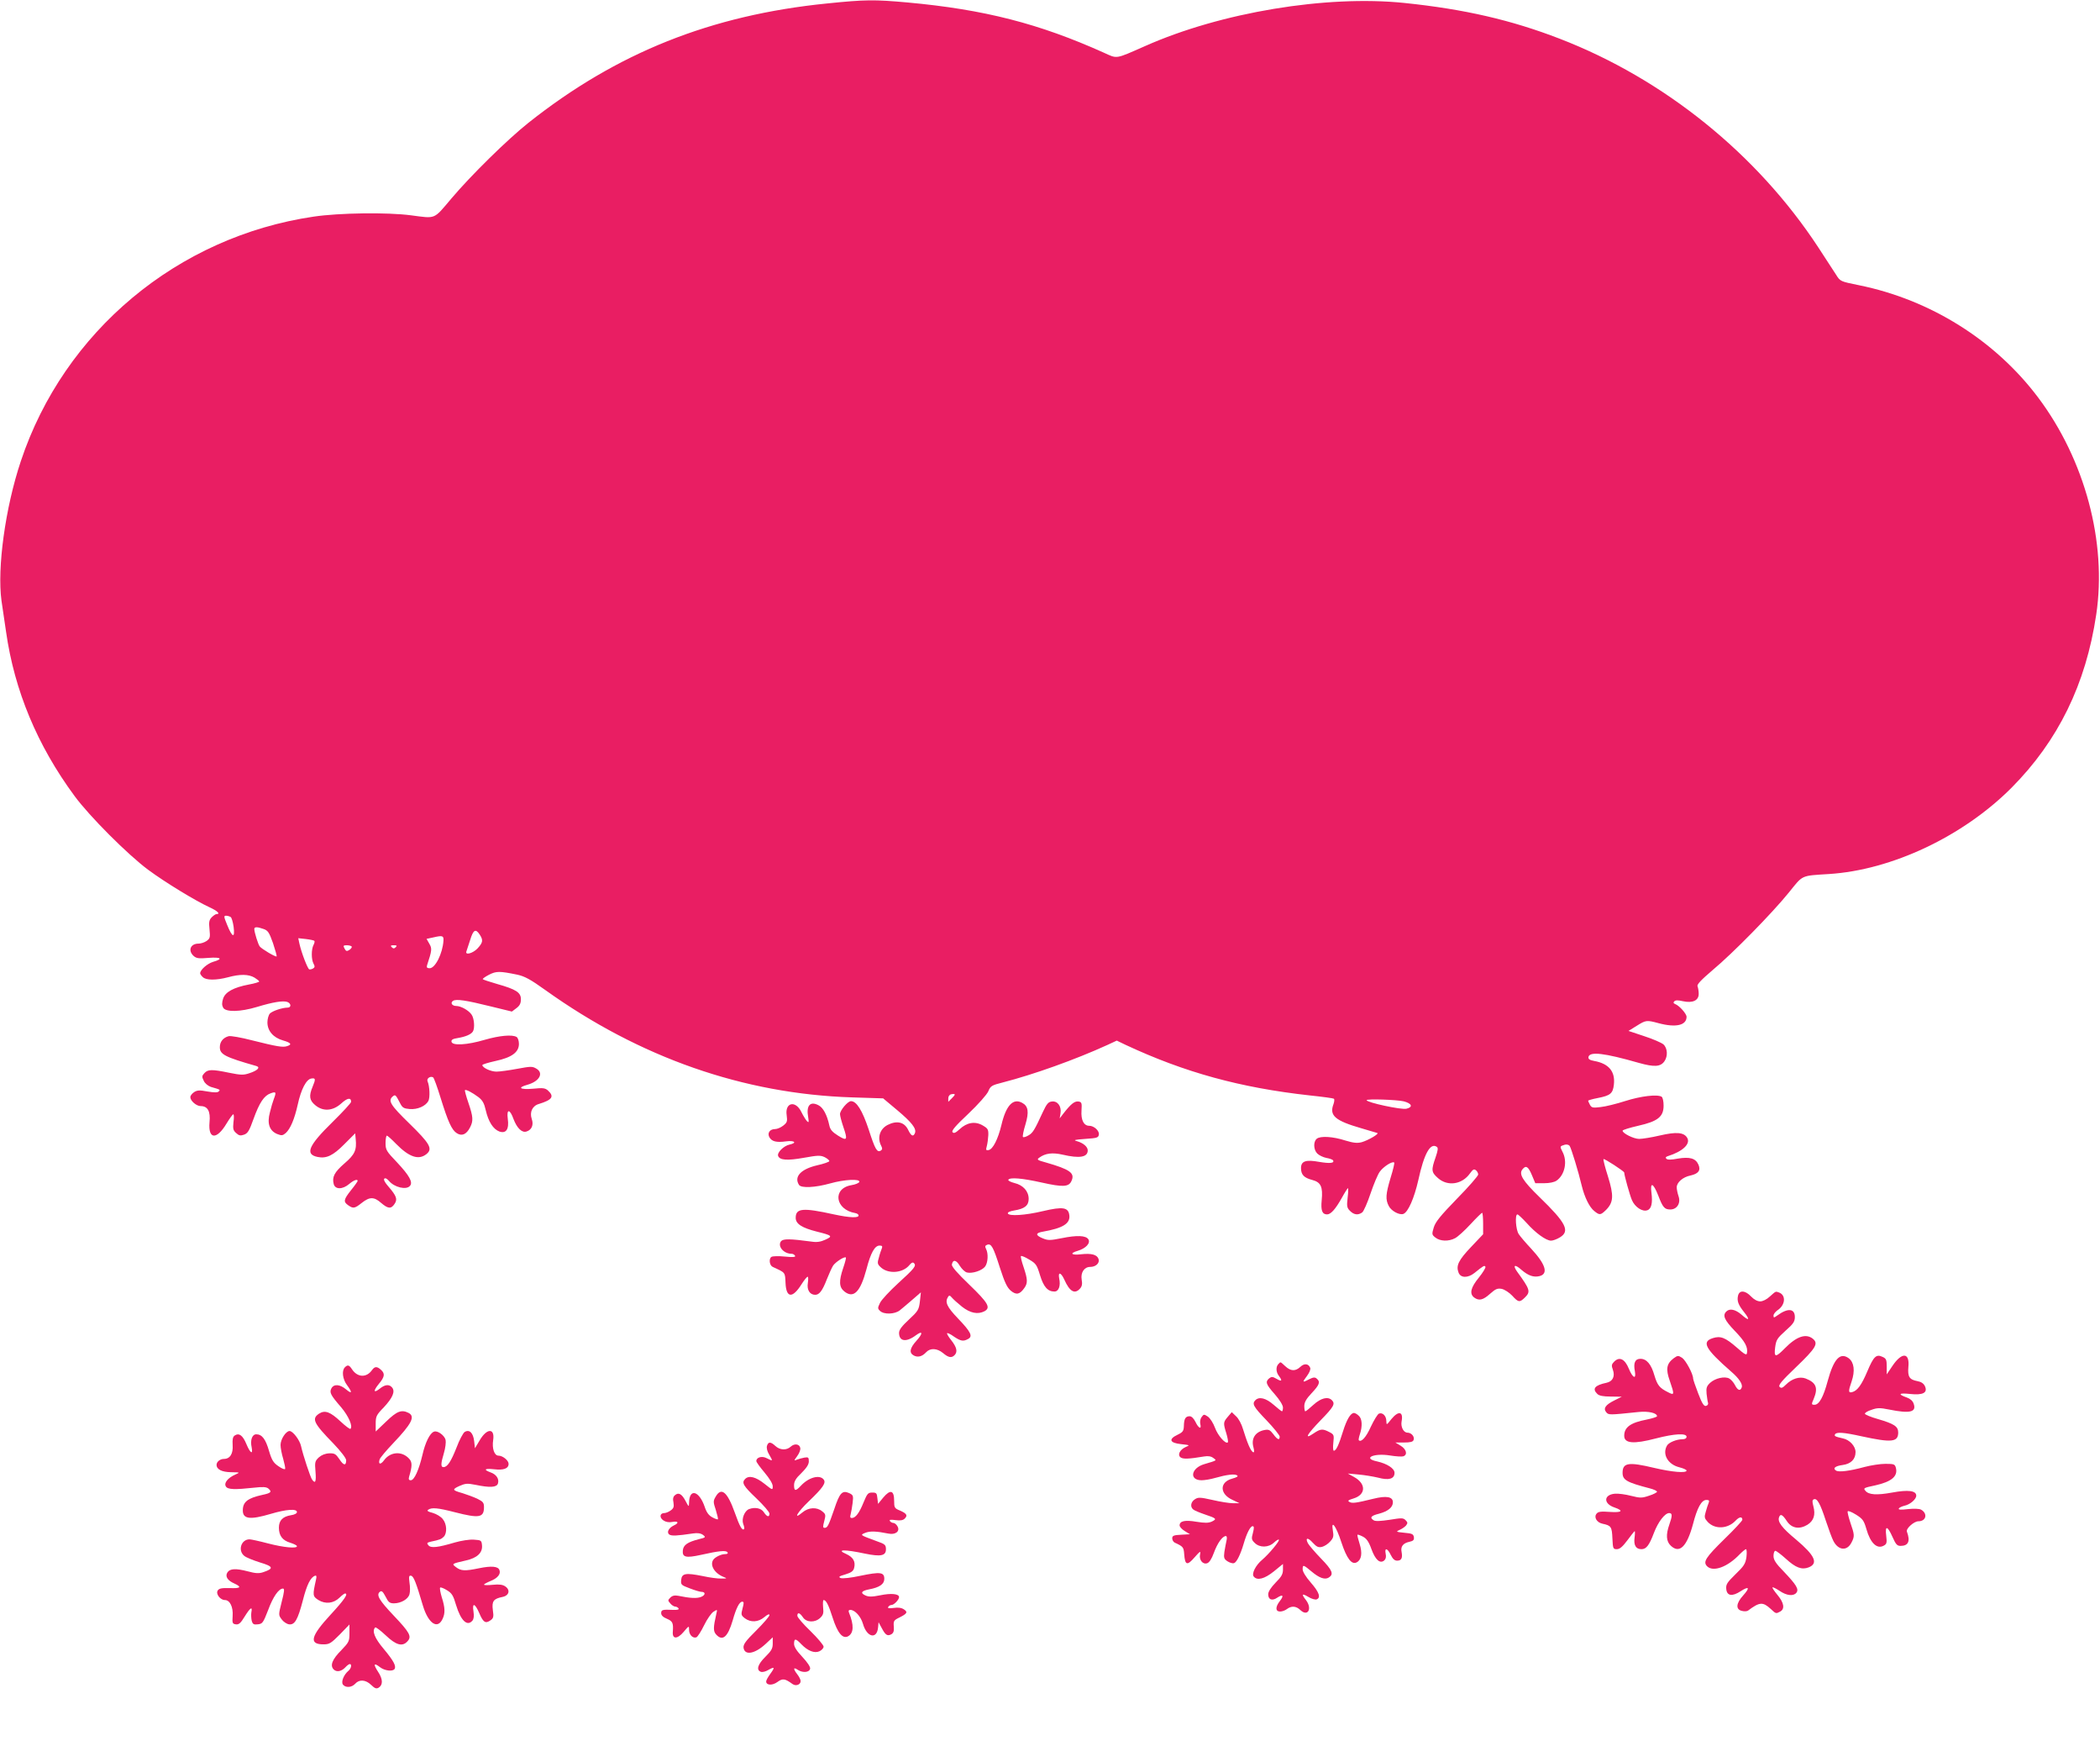<?xml version="1.0" standalone="no"?>
<!DOCTYPE svg PUBLIC "-//W3C//DTD SVG 20010904//EN"
 "http://www.w3.org/TR/2001/REC-SVG-20010904/DTD/svg10.dtd">
<svg version="1.0" xmlns="http://www.w3.org/2000/svg"
 width="1280pt" height="1064pt" viewBox="0 0 1280 1064"
 preserveAspectRatio="xMidYMid meet">
<g transform="translate(0,1064) scale(0.1,-0.1)"
fill="#e91e63" stroke="none">
<path d="M5042 10619 c-709 -71 -1284 -301 -1822 -728 -127 -101 -350 -320
-469 -461 -110 -130 -92 -122 -246 -102 -144 19 -438 15 -593 -8 -830 -122
-1522 -700 -1785 -1490 -95 -284 -145 -652 -118 -850 7 -47 19 -132 28 -190
51 -358 190 -692 417 -1000 91 -124 325 -358 449 -450 104 -77 288 -189 375
-229 48 -22 67 -41 42 -41 -6 0 -19 -9 -29 -19 -16 -16 -19 -29 -14 -74 5 -49
3 -56 -18 -71 -13 -9 -35 -16 -49 -16 -49 0 -66 -42 -30 -75 17 -15 31 -17 90
-12 78 6 92 -6 29 -24 -36 -11 -79 -49 -79 -70 0 -4 7 -15 16 -23 20 -20 82
-20 154 -1 73 20 125 19 161 -2 16 -10 29 -20 29 -24 0 -3 -28 -12 -62 -18
-95 -18 -145 -46 -158 -86 -8 -25 -8 -40 0 -55 15 -28 103 -27 206 4 99 30
157 39 184 31 25 -8 27 -35 3 -35 -32 0 -92 -20 -108 -36 -8 -9 -15 -33 -15
-54 0 -52 36 -93 95 -110 49 -14 57 -25 24 -35 -25 -8 -59 -3 -214 36 -65 17
-129 28 -141 25 -34 -9 -54 -34 -54 -67 0 -44 30 -60 223 -115 26 -8 6 -28
-44 -44 -35 -12 -52 -11 -122 3 -105 22 -130 21 -151 -2 -16 -17 -16 -23 -4
-47 7 -16 26 -31 43 -37 59 -17 59 -17 48 -28 -7 -7 -28 -7 -69 0 -48 9 -62 8
-81 -4 -13 -9 -23 -22 -23 -30 0 -23 37 -55 63 -55 43 0 61 -32 54 -99 -9
-105 44 -108 104 -7 19 31 37 56 41 56 4 0 5 -21 1 -48 -4 -40 -2 -50 16 -66
17 -16 27 -18 49 -10 22 8 32 24 57 95 37 102 65 143 105 157 33 12 35 7 19
-35 -6 -15 -17 -52 -24 -82 -18 -67 -3 -111 44 -131 28 -11 34 -10 53 6 28 26
53 84 73 174 20 92 52 154 83 158 26 4 27 -3 7 -51 -23 -55 -19 -82 16 -111
47 -40 107 -37 159 10 37 34 60 38 60 10 0 -7 -51 -62 -113 -123 -147 -144
-170 -197 -91 -213 53 -11 94 8 163 78 l66 66 3 -34 c7 -68 -5 -95 -68 -149
-62 -54 -77 -83 -66 -126 9 -34 54 -34 94 0 28 24 52 32 52 19 0 -3 -18 -29
-40 -56 -46 -58 -48 -71 -18 -92 31 -22 40 -20 83 14 48 38 75 38 118 0 42
-36 61 -38 82 -6 19 28 12 48 -36 104 -29 33 -36 52 -20 52 5 0 14 -7 22 -16
32 -39 106 -57 128 -30 19 22 -4 63 -79 143 -65 68 -70 76 -70 118 0 25 4 45
8 45 4 0 30 -23 57 -51 79 -80 137 -100 185 -61 39 32 20 64 -106 187 -114
111 -131 138 -100 164 16 13 18 10 46 -44 13 -25 22 -30 57 -33 48 -4 97 18
114 49 11 21 8 91 -5 120 -7 17 17 34 34 24 5 -3 25 -58 45 -123 46 -148 68
-197 99 -217 31 -20 59 -8 81 35 21 40 19 65 -10 150 -14 40 -23 75 -21 77 6
6 44 -14 83 -43 24 -19 34 -36 44 -80 16 -69 45 -115 83 -129 41 -14 60 14 51
78 -8 62 13 60 35 -2 21 -55 51 -85 79 -76 32 10 45 40 32 77 -14 41 4 80 44
91 81 25 95 45 55 82 -17 15 -31 17 -89 11 -81 -7 -101 6 -36 24 74 21 101 72
53 99 -24 14 -35 13 -116 -2 -49 -9 -105 -17 -126 -17 -35 0 -86 24 -86 40 0
4 36 15 81 25 98 21 142 53 142 104 0 18 -6 37 -14 42 -26 16 -104 9 -194 -17
-108 -32 -198 -37 -203 -12 -2 12 7 18 40 23 47 8 79 22 90 39 13 19 9 81 -8
104 -18 26 -65 52 -93 52 -25 0 -38 19 -20 31 19 13 79 4 232 -34 l127 -31 28
21 c20 15 27 29 27 54 0 41 -28 60 -145 93 -45 13 -84 26 -87 29 -3 3 14 15
37 27 45 23 64 23 172 1 46 -10 80 -28 172 -94 576 -412 1208 -633 1870 -654
l189 -6 86 -72 c88 -74 118 -112 108 -139 -10 -25 -23 -19 -41 18 -23 49 -69
60 -126 31 -48 -25 -64 -79 -39 -127 8 -16 8 -22 -2 -29 -23 -14 -35 7 -74
128 -39 117 -74 173 -108 173 -20 0 -67 -56 -67 -79 0 -10 9 -44 20 -77 28
-81 24 -89 -32 -54 -35 22 -48 37 -53 62 -14 65 -38 109 -66 123 -51 27 -76
-2 -63 -72 5 -32 4 -36 -7 -25 -7 7 -22 31 -34 55 -35 74 -102 60 -90 -19 5
-37 3 -44 -21 -63 -15 -12 -37 -21 -49 -21 -32 0 -49 -23 -36 -49 15 -27 43
-34 102 -26 53 7 70 -9 20 -20 -35 -8 -76 -49 -68 -69 10 -26 56 -29 157 -11
84 15 100 16 126 4 16 -8 29 -19 29 -24 0 -5 -34 -17 -75 -26 -98 -23 -142
-69 -110 -119 13 -21 98 -17 191 9 85 24 183 29 177 9 -3 -7 -24 -16 -49 -20
-117 -20 -99 -149 24 -170 10 -2 19 -7 20 -13 4 -18 -52 -16 -150 5 -190 42
-233 38 -233 -21 0 -37 38 -61 129 -84 93 -23 99 -28 52 -49 -28 -13 -52 -17
-83 -12 -134 18 -173 18 -187 3 -24 -30 15 -77 64 -77 8 0 17 -5 21 -12 5 -8
-11 -10 -62 -5 -38 4 -75 3 -82 -2 -17 -11 -12 -52 8 -61 78 -36 75 -31 78
-98 4 -93 43 -95 98 -7 16 25 32 45 37 45 4 0 4 -17 1 -38 -7 -42 12 -72 45
-72 25 0 44 25 71 95 13 33 30 70 38 83 15 22 70 58 78 49 2 -2 -5 -30 -16
-62 -28 -82 -26 -119 7 -145 56 -44 97 -3 134 135 26 101 51 145 80 145 16 0
19 -4 14 -17 -4 -10 -13 -35 -18 -56 -10 -32 -9 -40 9 -57 45 -45 136 -39 177
11 12 15 21 19 28 12 16 -16 2 -33 -97 -123 -51 -47 -101 -100 -110 -119 -15
-31 -15 -35 0 -49 23 -23 89 -21 120 3 14 11 48 40 77 65 l52 45 -6 -55 c-6
-51 -11 -59 -67 -111 -43 -40 -60 -62 -60 -81 0 -52 43 -59 102 -15 43 32 45
12 4 -33 -41 -45 -46 -74 -16 -90 25 -13 51 -6 75 20 25 27 67 25 103 -5 33
-28 52 -31 70 -13 20 20 14 48 -19 90 -17 21 -29 41 -26 44 2 3 22 -6 42 -21
42 -28 57 -30 86 -14 30 16 16 44 -62 125 -68 71 -81 100 -60 132 6 10 11 9
22 -4 8 -10 36 -35 62 -56 51 -40 97 -49 138 -28 39 22 22 51 -92 161 -75 72
-110 112 -107 124 6 32 27 28 48 -8 12 -19 31 -38 44 -41 33 -8 93 12 111 37
17 24 20 79 5 107 -7 14 -6 20 7 25 25 9 37 -12 78 -141 29 -89 43 -119 66
-139 34 -28 55 -23 83 17 21 30 20 52 -5 127 -12 34 -19 65 -16 67 3 3 26 -6
50 -21 41 -24 47 -32 66 -95 22 -72 47 -100 88 -100 26 0 39 34 29 80 -8 42
11 37 31 -7 33 -74 64 -91 96 -55 12 13 15 28 10 55 -7 43 16 77 52 77 34 0
59 23 51 48 -9 27 -43 36 -107 29 -59 -7 -72 6 -20 21 50 15 79 47 65 70 -15
24 -70 26 -163 7 -71 -14 -83 -14 -115 -1 -46 19 -46 33 2 41 120 21 165 49
160 98 -5 50 -38 56 -161 27 -109 -26 -208 -32 -214 -14 -2 7 14 14 39 18 63
10 88 30 88 70 0 47 -33 84 -86 97 -24 6 -41 15 -38 20 9 16 83 10 204 -17
129 -29 165 -27 181 10 22 48 -9 70 -155 112 -55 15 -58 18 -41 30 37 27 80
32 142 18 103 -24 153 -16 153 26 0 22 -27 45 -65 56 -25 7 -16 9 50 14 72 5
80 7 83 27 3 23 -30 53 -59 53 -33 0 -51 35 -47 92 3 48 1 53 -19 56 -23 3
-46 -15 -91 -73 l-23 -30 5 31 c7 43 -18 76 -52 72 -22 -2 -32 -14 -55 -63
-52 -113 -62 -129 -89 -144 -15 -9 -30 -13 -33 -9 -3 3 3 37 15 75 23 77 18
113 -20 133 -55 30 -98 -16 -126 -135 -21 -87 -52 -148 -78 -153 -16 -3 -18 0
-11 25 4 15 8 45 9 66 1 35 -3 41 -34 59 -46 27 -96 19 -141 -23 -24 -22 -35
-27 -43 -18 -8 8 17 38 96 112 62 59 113 117 122 137 13 32 20 37 88 54 187
48 442 139 639 229 l56 26 54 -26 c360 -168 698 -261 1122 -308 77 -8 143 -17
147 -20 5 -3 3 -18 -2 -33 -27 -70 10 -101 169 -147 48 -14 93 -27 98 -29 14
-4 -54 -44 -95 -56 -27 -7 -49 -5 -99 10 -77 25 -153 29 -175 11 -22 -18 -20
-67 3 -90 11 -11 36 -23 56 -27 19 -3 37 -10 40 -14 11 -18 -19 -21 -84 -10
-82 15 -111 5 -111 -38 0 -40 18 -59 68 -72 53 -14 66 -41 58 -124 -6 -62 3
-86 33 -86 23 0 52 33 91 103 17 31 34 57 36 57 3 0 2 -26 -2 -59 -6 -52 -4
-61 15 -80 24 -24 49 -27 74 -9 9 7 32 59 51 116 19 56 44 116 56 132 22 31
77 66 88 56 3 -3 -7 -45 -22 -93 -30 -100 -32 -132 -11 -172 15 -30 65 -57 89
-48 29 11 66 96 91 206 35 161 73 229 112 203 10 -6 8 -21 -7 -65 -27 -77 -26
-90 15 -126 59 -52 147 -39 195 29 18 25 25 28 36 19 8 -6 14 -18 14 -26 0 -8
-58 -75 -129 -147 -101 -104 -132 -142 -142 -176 -12 -40 -12 -44 10 -61 28
-23 81 -25 120 -4 16 8 58 46 94 85 35 38 68 70 71 70 3 0 6 -30 6 -66 l0 -65
-73 -77 c-77 -81 -93 -114 -77 -156 12 -34 57 -35 97 -3 56 45 61 48 67 38 3
-5 -15 -35 -40 -66 -50 -61 -59 -99 -28 -122 29 -21 54 -15 96 23 34 30 45 35
72 30 17 -4 45 -22 63 -41 38 -42 46 -43 79 -10 34 34 30 48 -48 155 -30 42
-15 49 27 11 40 -34 73 -46 109 -37 55 14 37 72 -51 167 -33 35 -67 75 -76 89
-18 26 -24 120 -8 120 5 0 30 -24 56 -52 55 -62 119 -108 149 -108 12 0 36 9
54 20 63 38 38 88 -124 245 -104 101 -128 141 -104 170 21 26 35 17 57 -35
l21 -50 54 0 c32 0 62 6 76 16 50 35 67 117 36 175 -17 34 -17 34 12 43 12 4
25 1 31 -6 10 -14 54 -158 74 -243 17 -70 47 -132 77 -155 32 -26 38 -25 72 8
45 46 47 87 11 203 -18 56 -30 103 -27 106 4 5 126 -74 126 -82 0 -16 34 -138
47 -168 18 -42 63 -72 93 -62 26 8 34 44 26 107 -9 68 11 60 41 -16 28 -74 39
-86 74 -86 41 0 65 39 50 81 -6 18 -11 42 -11 54 0 30 38 63 84 72 49 11 64
32 48 67 -17 38 -53 48 -125 36 -41 -8 -63 -8 -70 -1 -7 7 -4 12 9 16 92 29
141 76 117 113 -20 32 -66 36 -165 13 -51 -12 -108 -21 -127 -21 -33 0 -101
34 -101 50 0 5 43 18 95 30 120 27 155 55 155 123 0 26 -5 49 -12 54 -26 16
-127 4 -221 -26 -53 -17 -121 -34 -151 -37 -48 -6 -55 -4 -65 14 -6 11 -11 23
-11 25 0 2 26 10 58 16 78 15 93 28 99 82 9 80 -31 128 -120 144 -28 5 -37 12
-35 24 7 35 95 25 308 -36 93 -26 131 -24 155 10 22 31 19 80 -6 103 -12 10
-64 33 -117 50 l-96 32 50 31 c56 35 60 36 134 16 105 -28 170 -13 170 39 0
19 -45 69 -70 78 -10 4 -12 9 -5 16 7 8 23 8 53 1 60 -13 97 5 96 46 0 17 -4
37 -7 45 -5 11 21 38 91 98 125 104 364 348 466 474 87 108 71 101 243 112
384 24 819 230 1114 526 284 286 453 631 516 1055 66 440 -69 944 -355 1324
-262 348 -657 595 -1091 683 -113 23 -114 23 -139 63 -14 22 -64 98 -110 169
-373 568 -940 1025 -1575 1270 -295 114 -580 180 -947 218 -475 49 -1118 -57
-1581 -263 -184 -81 -167 -78 -251 -40 -394 177 -727 263 -1197 306 -201 18
-256 18 -489 -6z m-3636 -5567 c6 -4 14 -31 18 -60 9 -71 -8 -66 -39 11 -21
51 -22 57 -7 57 9 0 22 -4 28 -8z m201 -73 c26 -9 34 -21 57 -86 14 -42 24
-78 22 -81 -6 -5 -92 46 -103 61 -10 13 -33 87 -33 106 0 14 18 14 57 0z
m1317 -34 c22 -34 20 -48 -13 -84 -28 -30 -78 -44 -68 -18 2 6 13 38 23 70 19
62 33 70 58 32z m-221 -37 c-5 -78 -50 -168 -84 -168 -16 0 -20 5 -16 18 30
91 31 102 14 131 l-17 30 42 9 c56 13 63 10 61 -20z m-787 -1 c3 -3 1 -14 -5
-25 -14 -27 -14 -88 0 -114 9 -16 8 -23 -2 -29 -8 -5 -18 -7 -24 -6 -10 4 -48
102 -60 157 l-7 33 46 -5 c26 -3 49 -8 52 -11z m228 -35 c2 -4 -4 -13 -14 -20
-16 -10 -21 -9 -30 8 -9 17 -8 20 14 20 14 0 27 -4 30 -8z m268 -4 c-9 -9 -15
-9 -24 0 -9 9 -7 12 12 12 19 0 21 -3 12 -12z m3390 -920 l-22 -22 0 21 c0 12
7 23 18 25 27 6 28 -1 4 -24z m2754 -19 c50 -13 58 -35 17 -45 -30 -8 -243 38
-243 52 0 9 184 3 226 -7z"/>
<path d="M10594 2746 c-8 -33 1 -57 37 -102 38 -48 30 -56 -16 -15 -37 32 -72
40 -93 19 -24 -24 -11 -52 52 -118 63 -65 81 -99 74 -136 -2 -14 -15 -7 -61
34 -71 62 -100 73 -147 58 -70 -22 -47 -65 112 -204 48 -41 72 -78 64 -97 -9
-23 -24 -18 -41 15 -8 16 -24 34 -35 40 -28 15 -85 2 -116 -26 -22 -21 -25
-31 -22 -67 3 -23 6 -48 9 -56 2 -8 -3 -16 -13 -18 -12 -3 -24 15 -47 76 -17
44 -31 85 -31 91 0 28 -45 111 -67 126 -24 15 -27 15 -52 -3 -43 -33 -49 -65
-23 -138 29 -84 28 -89 -10 -69 -53 26 -66 43 -84 103 -19 67 -47 101 -85 101
-33 0 -44 -25 -34 -76 9 -52 -13 -42 -37 16 -24 59 -57 75 -89 43 -16 -16 -18
-24 -8 -50 14 -40 -1 -71 -39 -79 -71 -15 -89 -36 -56 -68 11 -11 35 -16 82
-16 l67 -1 -44 -22 c-55 -27 -70 -49 -51 -72 15 -18 16 -18 198 1 60 6 112 -6
112 -26 0 -4 -28 -13 -62 -20 -100 -19 -138 -47 -138 -99 0 -47 57 -52 194
-16 112 29 186 33 186 10 0 -9 -9 -15 -24 -15 -37 0 -86 -20 -96 -40 -29 -53
7 -114 76 -131 24 -6 44 -15 44 -20 0 -17 -90 -9 -196 16 -159 38 -194 32
-194 -30 0 -44 26 -58 168 -95 23 -6 42 -15 42 -20 0 -4 -22 -16 -48 -24 -44
-15 -54 -15 -110 -1 -34 9 -79 15 -99 13 -69 -6 -71 -61 -2 -84 58 -20 45 -32
-28 -27 -54 4 -71 2 -81 -10 -19 -22 1 -55 36 -62 52 -11 57 -18 60 -89 3 -62
4 -66 27 -66 18 0 35 15 65 55 22 30 42 55 44 55 2 0 2 -18 -1 -40 -6 -46 8
-70 42 -70 29 0 47 22 76 99 26 68 67 121 93 121 20 0 20 -16 1 -70 -22 -62
-19 -103 9 -129 53 -50 98 -6 135 131 26 101 52 148 82 148 16 0 19 -4 14 -17
-4 -10 -13 -35 -18 -55 -10 -33 -8 -40 12 -62 44 -47 123 -43 171 9 22 23 40
25 40 4 0 -6 -49 -59 -109 -117 -115 -113 -132 -139 -106 -166 37 -37 125 -5
199 73 17 17 34 31 38 31 5 0 6 -21 3 -48 -6 -41 -15 -55 -67 -105 -51 -50
-59 -62 -56 -90 4 -42 36 -47 88 -13 51 33 58 22 15 -26 -43 -47 -47 -85 -8
-94 14 -4 32 -3 38 2 71 53 90 54 139 9 31 -29 31 -29 57 -15 29 16 23 53 -16
100 -20 24 -34 45 -31 47 2 3 22 -7 43 -21 42 -29 84 -34 102 -12 17 21 2 47
-75 128 -51 52 -64 73 -64 97 0 17 5 31 11 31 6 0 35 -22 65 -49 59 -54 96
-68 138 -52 61 24 38 73 -76 169 -87 72 -115 109 -104 137 8 23 21 16 48 -25
29 -43 76 -51 125 -21 38 24 50 60 36 112 -8 30 -7 39 3 43 20 8 39 -27 73
-131 17 -51 37 -106 46 -123 30 -58 83 -63 110 -10 20 38 19 48 -6 120 -11 33
-19 65 -17 70 2 6 24 -3 50 -19 42 -26 49 -37 64 -88 24 -85 64 -124 105 -102
19 10 21 17 16 60 -8 65 7 63 38 -6 20 -45 28 -55 49 -55 48 0 61 28 39 87 -7
18 43 63 70 63 48 0 58 48 16 71 -12 6 -44 7 -81 3 -42 -5 -59 -4 -54 4 3 6
19 13 35 17 33 7 71 39 71 61 0 31 -50 37 -147 19 -94 -17 -143 -14 -163 11
-14 16 -10 18 61 33 98 22 138 55 125 106 -6 23 -11 25 -64 25 -32 0 -89 -9
-127 -19 -92 -25 -157 -33 -174 -22 -22 14 -5 28 41 34 50 7 78 35 78 79 0 35
-36 75 -77 83 -48 11 -54 14 -48 25 9 15 53 12 161 -12 184 -40 224 -36 224
23 0 37 -25 53 -124 82 -43 12 -78 27 -79 32 -1 6 17 17 40 24 35 13 52 13
107 2 128 -26 169 -16 150 36 -5 16 -21 30 -41 37 -57 20 -50 29 17 22 81 -9
111 7 93 47 -8 17 -23 27 -46 31 -49 9 -60 27 -55 86 9 89 -39 93 -97 7 l-35
-52 0 48 c0 41 -3 49 -26 59 -38 18 -54 2 -92 -88 -35 -83 -61 -119 -93 -127
-23 -6 -24 5 -3 65 22 65 15 116 -17 141 -53 39 -92 -3 -129 -139 -26 -97 -52
-144 -80 -144 -19 0 -20 2 -5 36 28 67 15 99 -49 124 -37 14 -84 -1 -120 -37
-21 -21 -29 -24 -39 -14 -9 10 11 35 99 119 123 118 139 145 104 174 -42 34
-99 15 -170 -57 -58 -59 -68 -58 -60 5 6 45 12 55 63 101 48 42 57 56 57 84 0
52 -43 56 -107 9 -21 -15 -23 -15 -23 0 0 8 11 22 23 31 49 31 55 92 11 109
-22 8 -19 9 -56 -24 -19 -18 -43 -30 -59 -30 -17 0 -38 11 -56 30 -35 37 -70
40 -79 6z"/>
<path d="M7792 2328 c-16 -16 -15 -49 3 -72 23 -30 18 -37 -14 -18 -24 14 -31
14 -45 3 -25 -21 -20 -36 34 -97 30 -34 50 -67 50 -81 0 -12 -3 -23 -6 -23 -3
0 -26 18 -51 40 -47 41 -88 51 -111 28 -22 -22 -13 -39 68 -123 44 -46 80 -91
80 -99 0 -25 -14 -19 -39 15 -20 26 -28 30 -54 25 -56 -11 -82 -52 -67 -105
13 -47 -8 -38 -29 12 -10 23 -25 67 -34 97 -9 32 -28 67 -43 80 l-26 25 -24
-28 c-28 -33 -29 -38 -9 -102 8 -27 12 -51 9 -54 -13 -13 -61 41 -78 88 -11
30 -30 59 -44 69 -23 15 -25 15 -38 -3 -8 -10 -11 -29 -8 -42 9 -35 -10 -28
-29 12 -11 22 -24 35 -36 35 -25 0 -34 -15 -35 -59 -1 -31 -6 -38 -39 -54 -57
-27 -47 -50 23 -57 52 -6 54 -6 28 -17 -36 -16 -52 -47 -33 -63 15 -12 49 -11
145 5 24 4 42 1 55 -9 22 -16 26 -14 -55 -38 -81 -24 -93 -98 -16 -98 18 0 55
6 82 14 70 20 119 26 134 16 9 -6 0 -12 -29 -20 -79 -21 -78 -94 2 -130 l42
-20 -40 0 c-22 0 -78 9 -125 20 -76 17 -87 17 -107 4 -25 -16 -30 -46 -10 -62
6 -6 38 -19 70 -30 72 -24 76 -28 43 -44 -21 -9 -42 -9 -93 -1 -70 12 -103 5
-103 -22 0 -9 14 -24 32 -35 l31 -19 -54 -3 c-45 -2 -54 -6 -54 -22 0 -10 7
-22 15 -26 52 -24 55 -28 58 -71 5 -67 18 -71 63 -19 33 38 39 41 34 20 -8
-34 15 -64 42 -56 14 4 28 26 42 64 21 58 52 102 73 102 6 0 8 -11 4 -27 -4
-16 -9 -47 -13 -69 -5 -37 -2 -44 19 -58 14 -9 32 -14 40 -11 16 6 39 52 59
120 18 62 40 105 54 105 9 0 10 -9 2 -40 -10 -36 -9 -43 11 -62 30 -30 84 -29
117 2 14 13 27 21 30 18 7 -7 -61 -88 -101 -122 -40 -33 -67 -86 -52 -103 21
-26 66 -14 123 32 l55 45 0 -34 c0 -28 -9 -44 -45 -80 -29 -30 -45 -55 -45
-71 0 -33 24 -42 56 -20 34 22 41 12 15 -21 -28 -36 -28 -64 2 -64 12 0 31 7
41 15 28 21 56 19 82 -6 46 -43 74 9 34 61 -29 37 -24 42 15 19 19 -12 42 -18
50 -15 27 10 16 44 -35 102 -30 34 -50 67 -50 81 0 30 4 29 53 -12 47 -40 82
-53 106 -38 32 20 23 44 -47 116 -38 39 -74 82 -80 93 -18 35 0 37 30 3 23
-25 34 -30 56 -25 15 4 37 18 50 33 20 22 22 32 16 67 -12 70 20 27 52 -72 33
-100 63 -139 94 -122 29 16 35 56 17 113 -9 28 -15 53 -13 55 2 2 17 -3 34
-12 21 -11 35 -30 51 -75 24 -66 52 -91 78 -70 10 9 13 22 9 41 -8 39 11 35
31 -7 12 -24 23 -35 39 -35 26 0 34 16 27 53 -7 33 9 54 48 62 24 5 29 12 27
28 -3 19 -11 23 -58 27 -51 5 -53 7 -30 17 14 6 32 18 40 27 11 15 11 19 -3
33 -14 14 -24 14 -97 2 -54 -8 -87 -10 -97 -3 -26 16 -17 28 32 40 56 15 85
39 85 70 0 34 -40 41 -120 21 -106 -26 -128 -29 -145 -19 -13 7 -7 11 25 21
76 23 78 90 3 131 l-38 21 65 -6 c36 -3 89 -12 119 -19 66 -18 101 -8 101 29
0 27 -45 56 -107 70 -91 19 -19 52 79 36 36 -6 74 -8 82 -5 27 10 18 43 -16
64 l-33 20 53 0 c38 0 54 4 58 15 8 20 -13 45 -37 45 -24 0 -42 35 -36 68 12
61 -18 68 -62 15 -30 -38 -30 -38 -31 -12 0 31 -23 54 -45 45 -8 -3 -30 -39
-49 -79 -29 -65 -59 -98 -74 -83 -2 3 1 19 7 37 16 48 14 94 -7 112 -10 10
-23 17 -29 17 -21 0 -45 -41 -67 -112 -26 -84 -42 -118 -56 -118 -5 0 -6 22
-3 49 5 47 4 50 -25 65 -41 21 -53 20 -96 -9 -59 -40 -41 -7 44 81 80 82 90
100 68 122 -24 24 -67 13 -112 -28 -24 -22 -46 -40 -50 -40 -3 0 -6 14 -6 31
0 24 11 44 45 80 48 51 54 69 31 88 -11 10 -21 9 -45 -3 -43 -23 -45 -20 -15
19 15 20 24 42 20 50 -10 26 -36 29 -60 6 -30 -28 -59 -27 -92 4 -32 29 -27
28 -42 13z"/>
<path d="M2102 2308 c-20 -20 -14 -72 13 -108 34 -46 31 -57 -6 -26 -37 31
-74 34 -89 6 -13 -25 -6 -40 60 -116 45 -54 72 -115 56 -131 -3 -3 -30 17 -60
45 -63 59 -95 71 -131 48 -47 -31 -34 -58 87 -182 46 -48 78 -90 78 -102 0
-35 -16 -33 -41 6 -22 32 -29 37 -62 36 -25 -1 -47 -10 -64 -25 -23 -22 -25
-29 -20 -86 5 -62 -1 -76 -20 -50 -11 13 -57 154 -68 205 -8 37 -50 92 -70 92
-22 0 -55 -50 -55 -85 0 -17 7 -55 16 -84 8 -29 14 -57 12 -62 -2 -5 -20 2
-40 16 -31 21 -41 36 -58 93 -21 73 -43 102 -78 102 -25 0 -38 -35 -28 -80 9
-47 -9 -35 -32 20 -22 53 -44 70 -71 53 -12 -8 -15 -23 -13 -58 4 -53 -16 -85
-53 -85 -23 0 -45 -17 -45 -36 0 -28 32 -44 88 -45 56 -1 56 -1 27 -14 -46
-20 -72 -52 -58 -73 11 -19 54 -20 175 -7 49 6 72 4 83 -5 24 -20 18 -28 -35
-39 -91 -20 -120 -43 -120 -95 0 -53 45 -58 170 -21 94 28 160 33 160 11 0 -8
-15 -16 -36 -19 -51 -8 -74 -32 -74 -76 0 -49 22 -78 70 -92 22 -7 40 -16 40
-21 0 -15 -80 -8 -176 17 -53 14 -104 25 -113 25 -51 0 -73 -68 -32 -101 12
-10 55 -27 96 -40 81 -24 86 -37 20 -59 -26 -9 -47 -8 -95 5 -73 19 -109 17
-124 -7 -15 -24 1 -49 42 -67 48 -22 39 -31 -29 -28 -48 1 -64 -2 -72 -15 -13
-20 15 -58 44 -58 30 0 51 -42 47 -97 -3 -43 -1 -48 19 -51 18 -3 30 7 54 47
35 56 49 65 41 26 -2 -13 -1 -36 2 -50 6 -22 12 -26 37 -23 29 3 33 9 63 86
30 82 65 132 91 132 10 0 8 -19 -8 -81 -20 -80 -20 -80 0 -107 11 -15 31 -28
45 -30 35 -4 53 28 84 146 24 95 47 141 74 150 9 3 11 -3 6 -24 -21 -95 -21
-101 15 -124 43 -26 92 -21 129 15 14 14 29 25 33 25 22 0 -4 -38 -87 -128
-123 -133 -135 -182 -44 -182 36 0 46 7 99 60 l59 61 0 -53 c0 -49 -3 -55 -49
-103 -56 -56 -71 -94 -47 -118 18 -18 48 -12 72 14 9 10 21 19 26 19 14 0 9
-27 -8 -41 -29 -24 -47 -69 -33 -85 17 -20 53 -17 74 6 25 28 64 25 97 -7 23
-22 32 -25 46 -17 27 17 26 52 -3 96 -31 47 -27 59 11 29 28 -22 78 -28 89
-11 11 18 -6 50 -66 122 -56 66 -73 110 -52 131 3 4 32 -18 64 -48 63 -60 102
-71 133 -36 27 29 13 54 -84 156 -89 94 -108 126 -85 145 11 9 18 3 35 -29 17
-34 25 -41 51 -41 43 0 88 26 95 56 4 14 4 46 0 70 -5 38 -3 45 10 42 15 -3
30 -40 72 -183 33 -109 90 -146 120 -79 16 34 15 68 -5 130 -9 30 -14 57 -10
60 3 3 22 -4 41 -16 30 -18 39 -32 56 -91 29 -95 68 -132 100 -94 8 10 10 29
6 55 -9 56 9 51 35 -9 24 -57 38 -66 68 -45 19 13 21 22 15 63 -7 54 4 69 59
80 40 8 49 42 17 64 -16 11 -37 14 -76 10 -30 -3 -54 -3 -54 1 0 3 18 13 40
22 43 17 64 43 54 67 -8 23 -50 26 -123 11 -87 -18 -111 -17 -141 6 -28 21
-28 21 59 41 69 15 103 47 99 92 -3 31 -5 32 -50 35 -27 2 -76 -6 -115 -17
-105 -31 -147 -36 -162 -17 -11 13 -9 16 16 22 53 11 63 15 78 30 21 22 19 77
-6 107 -11 15 -38 31 -61 38 -31 8 -38 13 -27 20 22 14 57 11 162 -16 148 -38
177 -33 177 31 0 28 -6 34 -42 52 -24 11 -63 25 -88 33 -64 18 -66 23 -20 44
37 16 48 17 99 7 87 -18 128 -16 136 8 9 28 -10 56 -45 68 -46 17 -36 25 21
19 58 -7 89 4 89 33 0 21 -36 50 -62 50 -25 0 -40 44 -32 95 11 75 -39 73 -83
-3 l-28 -47 -5 44 c-6 50 -29 73 -58 55 -9 -6 -32 -48 -49 -94 -34 -86 -56
-120 -80 -120 -17 0 -17 20 3 87 9 30 13 65 10 79 -7 28 -50 59 -71 50 -25 -9
-53 -66 -70 -141 -22 -93 -50 -155 -71 -155 -12 0 -15 6 -10 23 19 63 19 88 0
108 -43 48 -114 44 -153 -9 -21 -29 -37 -26 -27 5 3 10 40 54 82 98 113 119
136 163 95 185 -43 22 -71 12 -137 -52 l-64 -61 0 48 c0 44 4 53 50 100 53 57
70 96 50 120 -17 21 -43 19 -74 -6 -39 -31 -43 -16 -7 28 36 43 39 63 13 86
-24 22 -38 21 -54 -1 -34 -49 -90 -46 -123 5 -17 26 -26 28 -43 11z"/>
<path d="M4675 1830 c-4 -13 1 -34 14 -55 23 -40 23 -40 -15 -21 -29 16 -64 6
-64 -17 0 -7 23 -38 50 -70 31 -37 50 -68 50 -84 0 -24 -1 -24 -51 16 -53 42
-94 52 -117 29 -23 -23 -12 -42 68 -118 44 -42 80 -84 80 -93 0 -24 -15 -21
-34 8 -16 25 -54 33 -91 19 -27 -11 -46 -59 -35 -90 6 -15 8 -29 6 -31 -12
-12 -27 14 -57 99 -46 129 -83 159 -118 96 -14 -24 -14 -32 2 -79 9 -29 15
-55 13 -57 -2 -2 -18 3 -34 12 -21 11 -35 29 -46 62 -34 101 -95 117 -96 26
-1 -26 -2 -25 -21 11 -23 44 -43 55 -65 36 -11 -9 -14 -22 -9 -45 4 -26 1 -35
-17 -48 -12 -9 -30 -16 -39 -16 -28 0 -31 -28 -5 -45 15 -10 34 -13 54 -9 36
7 43 -6 10 -21 -32 -15 -47 -43 -28 -56 14 -9 45 -8 145 7 27 4 46 1 60 -9 18
-14 17 -16 -25 -26 -69 -18 -95 -35 -98 -69 -4 -41 18 -47 109 -27 111 25 155
29 163 16 5 -7 -1 -11 -14 -11 -24 0 -61 -18 -72 -34 -23 -33 7 -83 62 -105
23 -9 23 -10 -13 -10 -21 -1 -72 6 -113 15 -105 21 -128 17 -132 -23 -3 -30 0
-32 53 -52 31 -12 62 -21 70 -21 27 0 26 -20 -2 -31 -26 -10 -67 -8 -139 7
-22 4 -36 1 -48 -11 -16 -16 -16 -18 0 -36 9 -11 23 -19 30 -19 7 0 16 -5 20
-11 4 -7 -7 -10 -32 -9 -66 3 -74 1 -74 -20 0 -13 12 -25 35 -34 35 -15 40
-26 36 -79 -4 -46 27 -47 66 -1 32 38 33 39 33 13 0 -31 23 -54 45 -46 8 4 29
37 47 74 18 37 44 74 57 82 24 15 24 15 17 -14 -19 -83 -19 -105 -1 -125 39
-43 71 -16 101 86 21 75 41 114 58 114 11 0 11 -8 2 -41 -10 -38 -9 -42 14
-60 36 -27 82 -24 119 7 20 17 31 21 31 12 0 -7 -36 -49 -80 -93 -64 -63 -80
-85 -78 -105 6 -49 68 -39 134 22 l44 41 0 -38 c0 -31 -8 -44 -45 -81 -46 -45
-57 -80 -28 -91 9 -4 30 1 46 11 39 22 42 17 12 -24 -14 -19 -25 -39 -25 -46
0 -24 38 -26 69 -3 32 23 45 21 92 -13 20 -14 49 -4 49 18 0 9 -9 27 -20 41
-27 35 -25 47 4 27 30 -19 70 -15 74 8 2 11 -18 40 -47 71 -35 37 -51 62 -51
80 0 35 10 34 44 -2 40 -41 80 -57 111 -43 14 7 25 19 25 28 0 9 -36 52 -80
95 -44 42 -80 84 -80 93 0 24 15 19 34 -9 21 -32 73 -34 105 -4 19 18 22 29
18 65 -2 24 -1 44 3 44 15 0 30 -28 55 -107 30 -94 61 -131 94 -114 35 19 37
68 6 144 -5 11 -2 17 8 17 28 0 64 -40 77 -85 23 -82 85 -97 92 -22 l3 32 19
-35 c23 -44 35 -51 58 -39 14 8 18 19 16 47 -3 33 0 39 31 54 50 25 56 34 31
51 -15 10 -35 13 -62 9 -30 -4 -39 -2 -34 6 4 7 13 12 20 12 15 0 46 32 46 48
0 20 -48 25 -115 11 -50 -10 -70 -10 -90 -1 -33 15 -25 28 22 37 64 12 93 32
93 64 0 41 -24 44 -145 19 -59 -13 -110 -18 -121 -14 -15 7 -10 11 28 22 36
11 49 20 54 39 10 39 -5 66 -49 86 -62 27 -12 29 115 2 97 -20 128 -13 128 26
0 27 -5 32 -57 50 -103 38 -102 37 -68 51 28 11 66 10 140 -5 43 -9 72 14 56
43 -6 12 -18 22 -26 22 -7 0 -17 5 -21 12 -5 8 5 9 35 5 29 -4 46 -1 56 10 19
19 11 31 -31 49 -32 13 -34 18 -34 59 0 64 -23 71 -66 20 l-32 -39 -4 34 c-3
31 -6 35 -31 35 -26 0 -31 -6 -53 -59 -26 -65 -49 -96 -72 -96 -10 0 -12 6 -7
23 3 12 9 43 12 69 5 44 4 48 -22 60 -41 18 -57 2 -90 -98 -35 -101 -41 -114
-59 -114 -11 0 -11 8 -2 41 10 38 9 43 -13 60 -33 27 -83 24 -120 -7 -60 -50
-31 1 38 67 88 84 108 114 91 134 -25 31 -92 12 -139 -39 -32 -34 -41 -33 -41
4 0 23 11 42 45 74 31 31 45 52 45 71 0 24 -3 27 -27 23 -16 -3 -37 -9 -47
-13 -17 -8 -17 -5 3 22 13 17 21 39 19 49 -4 25 -35 30 -58 9 -26 -24 -66 -22
-94 4 -28 26 -43 27 -51 1z"/>
</g>
</svg>
